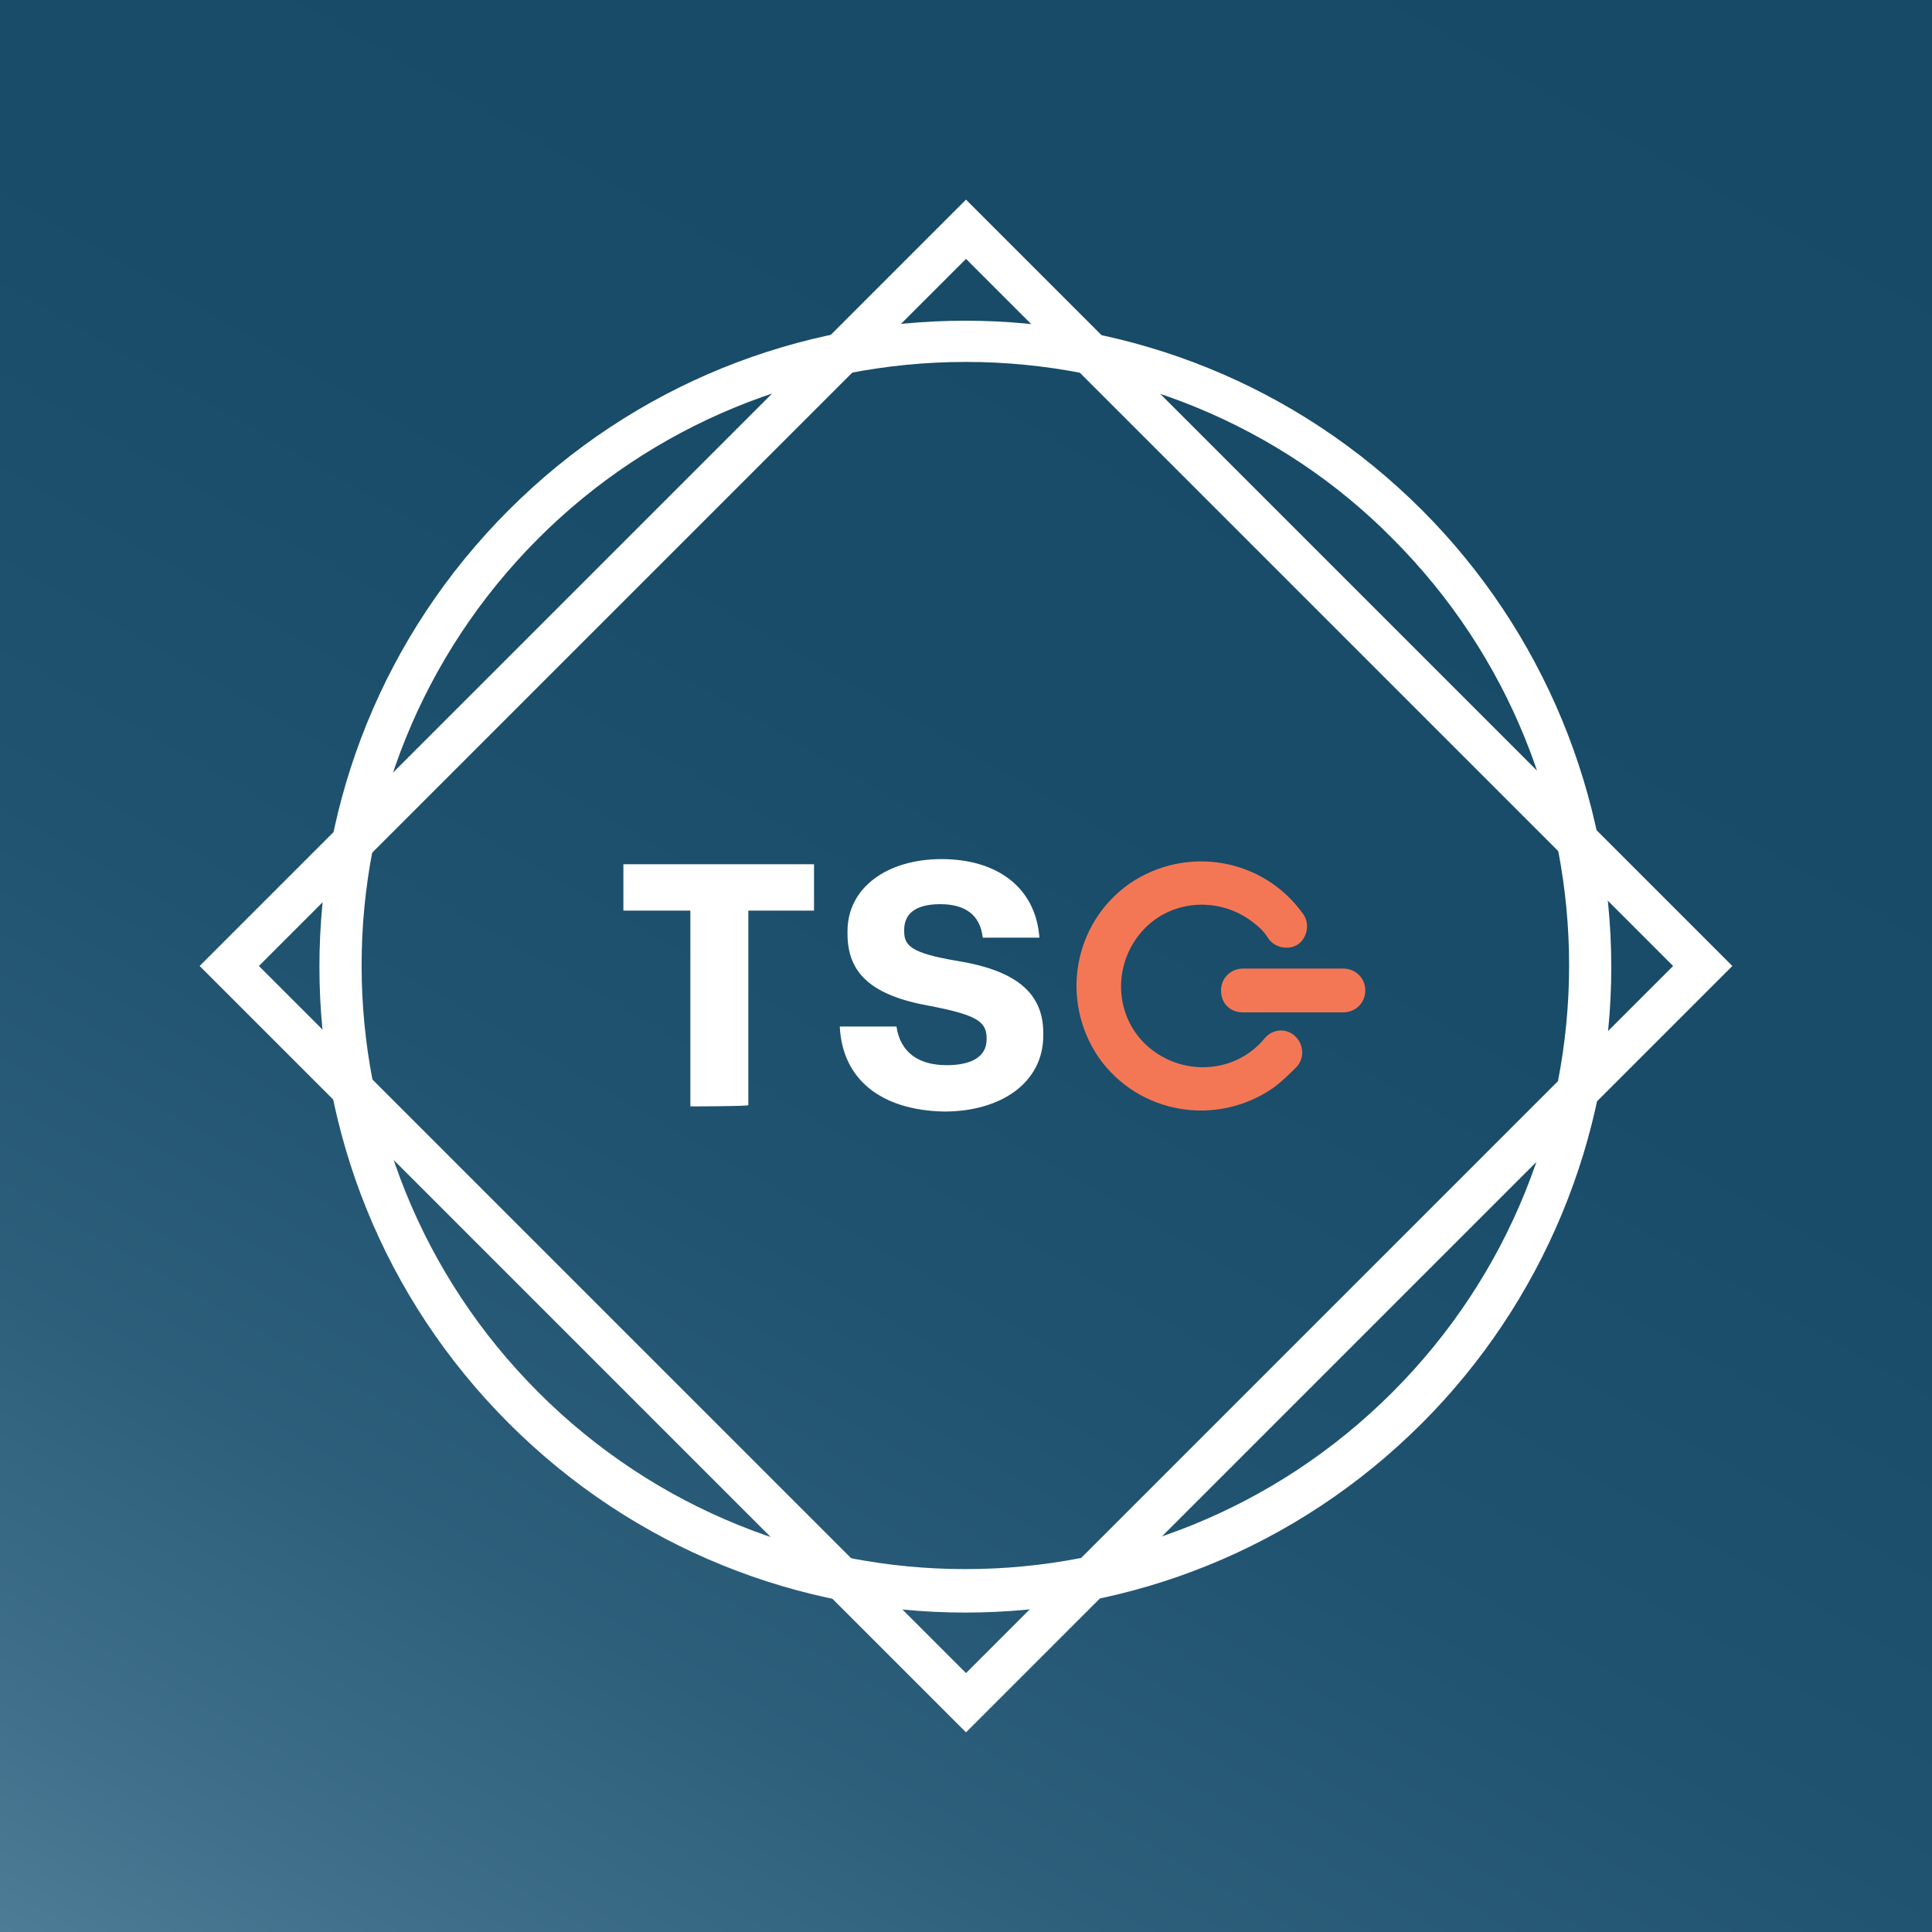 <!-- Generator: Adobe Illustrator 28.3.0, SVG Export Plug-In . SVG Version: 6.00 Build 0)  -->
<svg xmlns="http://www.w3.org/2000/svg" xmlns:xlink="http://www.w3.org/1999/xlink" version="1.1" id="Layer_1" x="0px" y="0px" viewBox="0 0 150 150" style="enable-background:new 0 0 150 150;" xml:space="preserve">
<rect x="0" y="0" width="150" height="150" fill="#333333" stroke="none"/>
<style type="text/css">
	.st0{fill:url(#SVGID_1_);}
	.st1{fill:#F47755;}
	.st2{fill:#FFFFFF;}
</style>
<linearGradient id="SVGID_1_" gradientUnits="userSpaceOnUse" x1="126.226" y1="-13.726" x2="23.774" y2="163.726">
	<stop offset="0" style="stop-color:#164A67"/>
	<stop offset="0.414" style="stop-color:#184C69"/>
	<stop offset="0.624" style="stop-color:#205370"/>
	<stop offset="0.788" style="stop-color:#2D5F7B"/>
	<stop offset="0.928" style="stop-color:#40708B"/>
	<stop offset="1" style="stop-color:#4D7C96"/>
</linearGradient>
<rect class="st0" width="150" height="150"/>
<g>
	<path class="st1" d="M104.3,75.2h-7.8c-0.9,0-1.7,0.7-1.7,1.7s0.7,1.7,1.7,1.7h7.8c0.9,0,1.7-0.7,1.7-1.7S105.2,75.2,104.3,75.2z"/>
	<g>
		<path class="st2" d="M110.4,110.5c-19.6,19.6-51.3,19.6-70.9,0c-19.6-19.6-19.6-51.3,0-70.9c19.6-19.6,51.3-19.6,70.9,0    c9.4,9.4,14.7,22.2,14.7,35.5C125.1,88.3,119.8,101.1,110.4,110.5z M41.8,41.8c-18.3,18.3-18.3,48,0,66.3    c18.3,18.3,48,18.3,66.3,0c18.3-18.3,18.3-48,0-66.3C99.4,33,87.4,28.1,75,28.1C62.5,28.1,50.6,33,41.8,41.8z"/>
		<path class="st2" d="M134.5,75L75,134.5L15.5,75L75,15.5L134.5,75z M75,129.9L129.9,75L75,20.1L20.1,75C20.1,75,75,129.9,75,129.9    z"/>
		<path class="st1" d="M98.2,80.6c-2.2,2.7-6.2,3-8.9,0.8c-2.7-2.2-3-6.2-0.8-8.9c2.2-2.7,6.2-3,8.9-0.8c0.4,0.3,0.8,0.7,1.1,1.2    c0.5,0.7,1.6,0.9,2.3,0.4c0.7-0.5,0.9-1.6,0.4-2.3c-3.1-4.4-9.1-5.4-13.5-2.4c-4.4,3.1-5.4,9.1-2.4,13.5c3.1,4.4,9.1,5.4,13.5,2.4    c0.7-0.5,1.3-1.1,1.9-1.7c0.6-0.7,0.5-1.7-0.1-2.3c0,0,0,0-0.1-0.1C99.8,79.8,98.8,79.9,98.2,80.6C98.2,80.5,98.2,80.6,98.2,80.6z    "/>
		<path class="st2" d="M53.6,85.9V70.7h-5.2v-3.6h14.8v3.6h-5.1v15.1C58.1,85.9,53.6,85.9,53.6,85.9z"/>
		<path class="st2" d="M65.2,79.7h4.4c0.3,2,1.7,3,3.9,3c2,0,3.1-0.7,3.1-2v-0.1c0-1.3-0.8-1.8-4.4-2.5c-4.5-0.8-6.4-2.5-6.4-5.6    v-0.2c0-3.4,3.1-5.6,7.3-5.6c4.2,0,7.3,2.1,7.6,6.1h-4.4c-0.2-1.8-1.4-2.6-3.3-2.6c-2,0-2.8,0.8-2.8,2v0.1c0,1.1,0.5,1.7,4.1,2.3    c4.3,0.7,6.7,2.3,6.7,5.6v0.2c0,3.6-3.2,5.9-7.7,5.9C68.4,86.2,65.4,83.8,65.2,79.7L65.2,79.7z"/>
	</g>
</g>
</svg>
